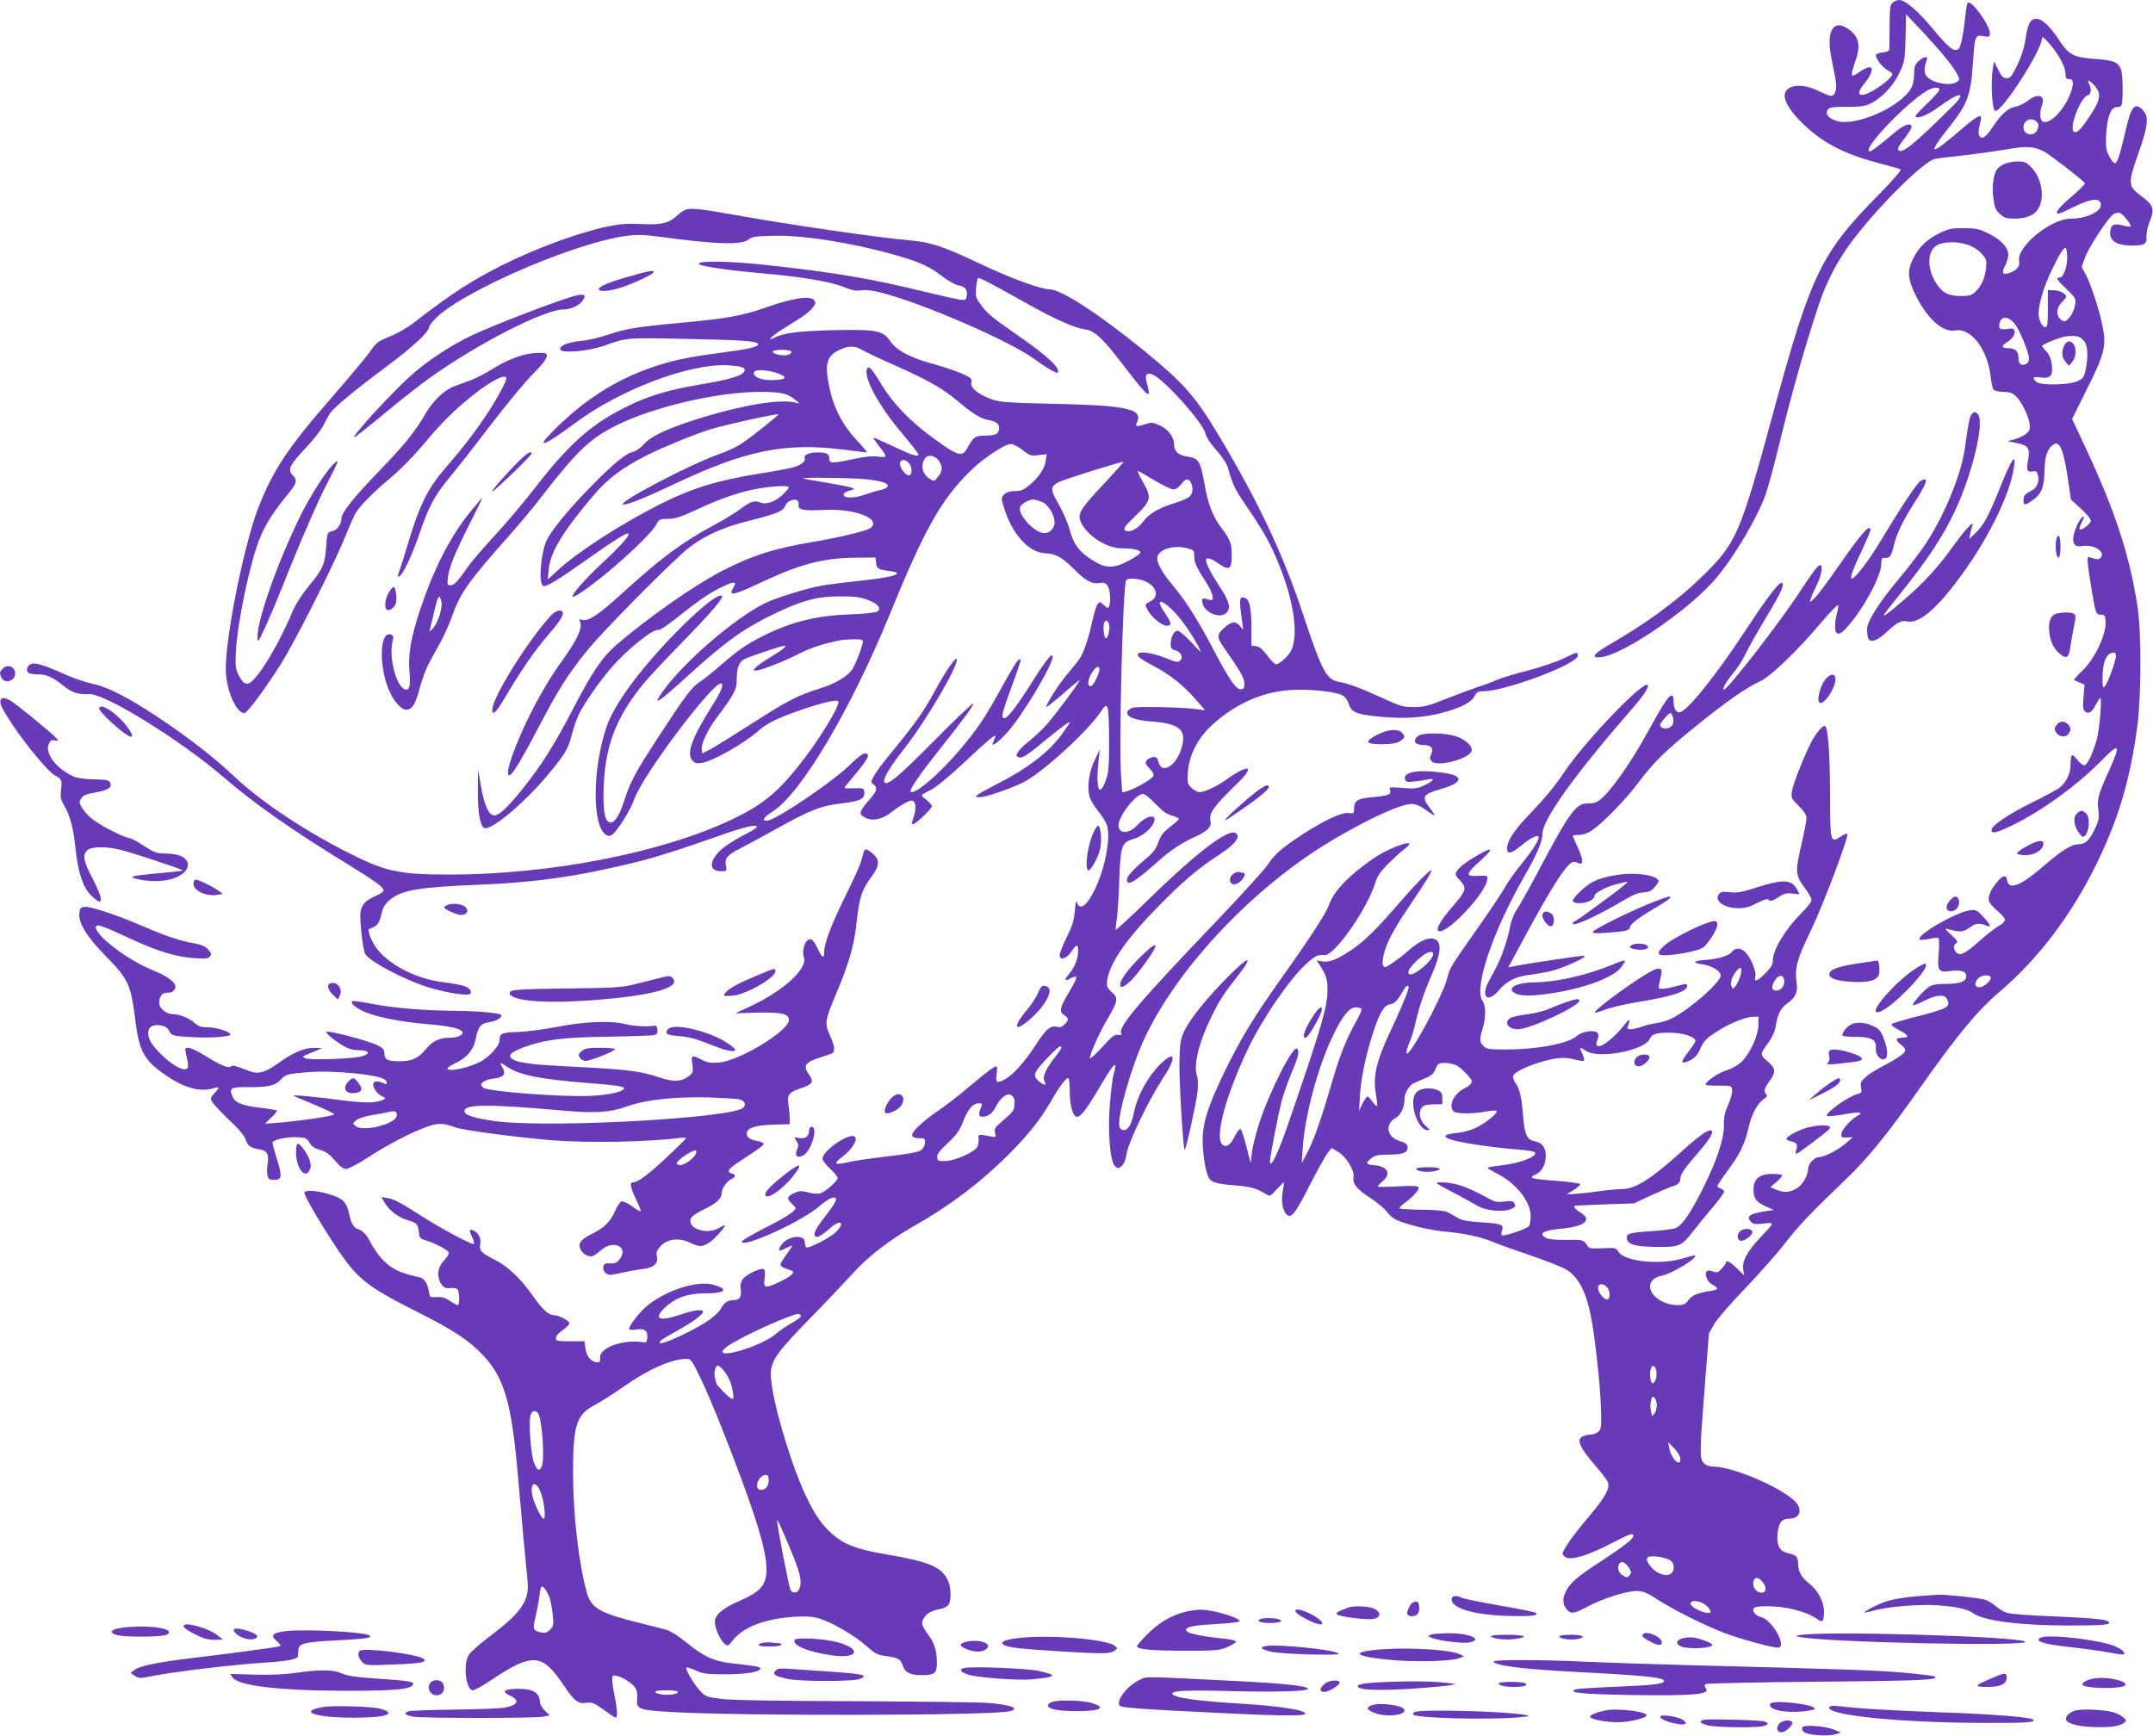 <?xml version="1.0" standalone="no"?>
<!DOCTYPE svg PUBLIC "-//W3C//DTD SVG 20010904//EN"
 "http://www.w3.org/TR/2001/REC-SVG-20010904/DTD/svg10.dtd">
<svg version="1.0" xmlns="http://www.w3.org/2000/svg"
 width="1280pt" height="1032pt" viewBox="0 0 1280 1032"
 preserveAspectRatio="xMidYMid meet">
<g transform="translate(0,1032) scale(0.1,-0.1)"
fill="#673ab7" stroke="none">
<path d="M11254 10306 c-17 -13 -19 -28 -20 -143 0 -70 -1 -133 -2 -140 -1 -6
-19 -13 -39 -15 -20 -2 -38 -8 -40 -14 -6 -17 40 -78 70 -92 15 -7 27 -18 27
-23 0 -24 -109 -104 -162 -120 -44 -12 -46 13 -5 63 45 55 58 98 30 98 -11 0
-39 -14 -61 -30 -50 -36 -53 -26 -22 65 35 100 22 151 -48 197 -82 54 -124
-18 -96 -167 9 -44 20 -104 26 -133 11 -60 0 -102 -27 -102 -9 0 -42 14 -75
30 -100 50 -200 35 -200 -30 0 -36 37 -95 97 -154 117 -118 249 -189 445 -241
73 -20 139 -38 147 -41 9 -3 -38 -58 -135 -157 -336 -341 -398 -469 -618
-1277 -204 -750 -221 -788 -437 -998 -143 -138 -330 -274 -543 -396 -95 -55
-112 -82 -45 -73 132 18 495 263 664 449 106 117 252 357 310 512 13 36 47
157 74 269 80 329 158 606 243 862 48 145 119 279 213 400 161 208 413 455
478 470 12 3 85 12 162 20 77 9 193 25 258 36 127 22 166 20 229 -12 35 -18
231 -170 243 -188 3 -5 -33 -41 -80 -81 -77 -65 -103 -100 -75 -100 6 0 46 18
90 40 104 52 160 56 160 11 0 -41 -89 -81 -179 -81 -119 0 -323 -168 -307
-252 6 -30 -12 -54 -52 -69 -45 -17 -55 -5 -32 40 11 22 20 51 20 64 0 44 -41
90 -113 126 -60 30 -76 34 -151 34 -74 1 -91 -3 -147 -30 -74 -37 -117 -78
-153 -147 -39 -73 -35 -125 14 -224 70 -140 161 -220 234 -207 93 18 193 -112
211 -275 4 -36 12 -71 17 -77 6 -7 32 -13 58 -13 36 0 53 -6 73 -24 33 -30 75
-113 83 -163 5 -32 2 -42 -18 -60 -12 -11 -43 -27 -68 -34 l-45 -12 53 -11
c70 -14 82 -31 70 -97 -12 -64 -7 -78 26 -72 21 4 26 1 32 -22 10 -40 -7 -78
-41 -94 -36 -17 -45 -28 -45 -58 0 -29 9 -29 50 0 56 37 74 79 75 177 2 90 17
134 55 158 38 23 61 -39 90 -246 l12 -82 59 -54 c33 -30 59 -61 59 -72 0 -19
-56 -61 -66 -51 -3 3 2 19 10 36 19 35 20 45 6 36 -15 -9 -42 -65 -51 -104
-12 -51 5 -75 47 -68 71 12 144 -32 113 -69 -11 -13 -23 -13 -68 4 -16 6 -13
-25 13 -188 25 -149 27 -155 56 -155 21 0 26 -5 28 -34 8 -76 -62 -227 -137
-298 -30 -29 -53 -54 -50 -56 2 -2 17 -9 33 -15 l29 -13 -6 -73 c-5 -58 -3
-76 8 -86 22 -18 42 -6 65 40 11 22 23 40 27 40 11 0 -6 -195 -22 -250 -29
-95 -56 -150 -74 -150 -10 0 -27 14 -39 30 -13 17 -27 30 -32 30 -6 0 -10 -24
-10 -52 0 -56 -22 -104 -63 -140 -12 -10 -86 -50 -163 -88 -144 -71 -244 -139
-244 -165 0 -25 32 -17 126 29 172 84 380 235 519 375 120 122 127 112 50 -59
-61 -135 -68 -161 -60 -224 6 -46 3 -63 -18 -109 -33 -72 -59 -97 -100 -97
-42 0 -101 -37 -214 -135 -134 -115 -202 -140 -211 -76 -5 30 -26 26 -56 -10
-40 -47 -58 -88 -52 -114 3 -13 26 -40 51 -61 25 -20 45 -44 45 -53 0 -9 -16
-25 -36 -36 -19 -10 -66 -46 -102 -78 -88 -79 -121 -98 -142 -87 -25 13 -32
48 -12 60 15 9 11 16 -28 52 -37 34 -41 40 -20 34 73 -20 90 -19 130 9 38 27
59 29 103 10 28 -12 20 9 -23 55 -36 39 -43 42 -78 38 -85 -12 -323 -150 -299
-174 4 -4 28 -2 54 3 26 6 52 9 57 6 5 -3 6 -43 2 -90 -9 -105 -2 -116 65
-107 67 9 99 -1 99 -30 0 -32 -37 -46 -123 -46 -53 0 -79 -5 -99 -18 -33 -22
-103 -101 -95 -108 3 -3 32 8 66 25 75 38 123 41 138 8 20 -44 2 -54 -181
-101 -76 -19 -143 -39 -148 -44 -7 -7 7 -19 41 -36 57 -29 65 -46 23 -46 -43
0 -47 -12 -11 -41 27 -22 30 -29 21 -46 -7 -11 -52 -42 -102 -68 -50 -25 -107
-60 -126 -77 -31 -27 -35 -36 -30 -64 6 -28 4 -32 -21 -39 -56 -14 -196 -115
-181 -130 4 -4 49 0 99 9 91 17 122 14 84 -7 -40 -22 -95 -83 -97 -107 -3 -23
0 -25 32 -23 l35 1 -40 -35 c-44 -39 -129 -83 -161 -83 -27 0 -64 -40 -64 -69
0 -35 -29 -89 -60 -111 -42 -30 -81 -34 -126 -15 l-39 16 38 33 c21 17 35 35
31 39 -4 4 -31 7 -60 7 -74 0 -109 -30 -109 -93 0 -53 15 -74 75 -101 l45 -20
-68 -11 c-76 -13 -95 -29 -69 -58 14 -16 26 -18 76 -12 69 7 70 11 -25 -90
-72 -77 -103 -136 -95 -183 l5 -35 -42 41 c-40 40 -67 53 -67 33 0 -4 -11 -20
-24 -34 -22 -23 -29 -26 -52 -17 -18 7 -31 7 -37 1 -16 -16 2 -62 33 -79 39
-22 38 -30 -7 -37 -80 -12 -113 -26 -135 -55 -18 -25 -29 -30 -65 -30 -82 0
-163 54 -163 110 0 33 24 56 70 65 61 12 213 105 198 120 -2 2 -33 -5 -68 -16
-133 -42 -349 -21 -387 37 -16 25 -20 26 -96 22 -71 -3 -81 -1 -91 17 -18 33
-27 35 -126 33 -58 -1 -104 3 -117 11 -51 27 -18 46 92 56 138 12 184 53 110
96 -29 18 -43 35 -32 40 1 1 81 4 177 8 l175 6 100 47 c55 25 111 49 125 53
35 10 50 24 50 47 0 25 26 63 108 157 66 77 90 116 78 128 -13 13 -74 -29
-168 -114 -186 -170 -285 -233 -365 -233 -26 0 -95 -7 -153 -15 -58 -8 -121
-14 -140 -15 l-35 0 43 26 c24 15 40 30 35 35 -4 4 -68 12 -140 18 -148 11
-171 17 -125 37 37 15 62 60 62 111 0 50 -21 79 -65 87 -47 9 -61 40 -70 151
-8 110 -20 162 -46 197 -10 15 -16 33 -13 41 14 38 206 107 297 107 22 0 57
-5 78 -12 22 -6 42 -8 46 -4 4 3 -1 22 -10 41 -19 41 -18 42 25 15 79 -48 352
6 378 76 11 29 56 38 151 32 64 -5 119 -27 119 -47 0 -5 -18 -33 -40 -62 -46
-61 -49 -73 -17 -64 44 14 69 37 88 84 16 37 33 56 83 89 74 51 178 95 226 96
l35 1 -1 -51 c-2 -63 -48 -165 -98 -215 -22 -22 -57 -42 -91 -53 -50 -15 -125
-67 -125 -85 0 -4 35 -7 78 -6 77 0 77 0 80 -28 2 -15 -9 -53 -23 -85 -20 -43
-27 -72 -26 -122 0 -84 -39 -203 -124 -375 -74 -148 -124 -221 -163 -237 -15
-6 -79 -14 -142 -18 -134 -9 -152 -15 -148 -44 5 -36 52 -49 179 -50 136 -1
144 3 219 98 25 32 75 94 113 138 37 44 67 86 67 93 0 7 -9 15 -20 18 -11 3
-20 9 -20 15 0 5 28 47 63 94 71 95 100 155 123 255 18 79 52 143 90 168 19
12 23 20 15 28 -17 17 -13 34 19 79 40 55 38 75 -12 118 -46 40 -46 40 7 113
19 27 37 65 40 85 14 85 29 116 72 147 50 36 62 65 54 125 -12 84 3 139 84
305 72 148 227 560 218 577 -2 5 -21 -3 -41 -17 -59 -40 -62 -30 -62 244 0
234 -11 396 -28 413 -12 12 -56 -40 -87 -101 -45 -90 -106 -246 -112 -287 -5
-38 -2 -44 41 -86 32 -32 46 -54 46 -73 0 -15 -14 -87 -31 -160 -37 -157 -35
-180 21 -255 22 -30 40 -61 40 -71 0 -10 -26 -44 -58 -76 -99 -99 -172 -220
-172 -284 0 -24 -11 -42 -44 -75 -49 -50 -69 -56 -60 -20 7 28 -26 109 -58
143 -25 27 -60 30 -79 6 -22 -26 -74 -43 -154 -50 -81 -6 -90 -17 -22 -27 55
-8 107 -40 107 -66 0 -40 -183 -201 -290 -255 -25 -12 -66 -25 -91 -28 -26 -4
-66 -13 -90 -22 -24 -8 -54 -15 -66 -15 -20 0 -21 3 -12 26 15 42 5 38 -33
-11 -43 -55 -116 -115 -140 -115 -20 0 -22 8 -9 44 8 18 6 28 -5 37 -20 17
-91 5 -118 -20 -48 -45 -235 -81 -425 -81 -98 0 -113 2 -131 20 -24 24 -25 41
-5 106 20 65 19 134 -1 163 -53 75 58 407 245 734 78 137 111 213 111 258 0
85 184 343 528 739 74 84 108 137 98 147 -27 27 -372 -333 -497 -519 -56 -84
-107 -145 -211 -255 -90 -95 -128 -154 -128 -198 0 -36 25 -32 81 15 50 42 95
67 105 57 11 -11 -27 -73 -101 -165 -42 -52 -85 -113 -96 -135 -12 -23 -83
-130 -158 -237 -173 -246 -170 -241 -187 -307 -28 -108 -230 -480 -242 -445
-2 7 5 35 17 62 12 27 28 79 36 117 22 96 52 184 97 287 64 146 62 216 -6 216
-33 0 -86 -29 -136 -75 -48 -43 -122 -95 -136 -95 -25 0 -16 71 20 153 19 43
70 130 113 192 96 141 143 216 143 229 0 15 -90 -76 -188 -189 -139 -162 -213
-234 -290 -285 -85 -57 -132 -74 -174 -66 l-30 6 18 -28 c38 -58 47 -86 46
-152 0 -98 -37 -222 -236 -800 -59 -171 -106 -266 -106 -216 0 26 49 279 69
356 10 42 38 119 60 172 41 96 49 132 31 143 -25 16 -164 -259 -224 -445 -19
-58 -38 -134 -43 -170 l-8 -65 -25 99 c-14 55 -30 101 -35 103 -6 2 -21 -17
-33 -41 -26 -55 -54 -73 -76 -50 -45 44 23 294 154 569 87 181 246 413 347
505 53 48 65 54 109 51 57 -5 256 280 301 432 11 37 30 65 76 111 34 34 78 74
97 88 19 14 32 29 29 32 -14 14 -139 -37 -209 -85 -151 -103 -243 -200 -269
-280 -14 -44 -110 -192 -270 -417 -180 -253 -255 -377 -354 -581 -96 -200
-127 -297 -127 -401 0 -71 14 -168 31 -211 15 -38 41 -47 160 -57 98 -8 129
-17 187 -53 22 -13 26 -12 62 29 21 23 40 42 42 42 3 0 0 -22 -5 -48 -11 -52
-4 -108 16 -136 29 -39 53 -12 141 162 47 92 96 180 109 196 l24 30 34 -20
c51 -29 102 -111 96 -151 -7 -42 18 -73 103 -128 36 -23 81 -61 98 -83 25 -32
46 -45 95 -61 87 -29 180 -48 267 -56 95 -8 201 -32 260 -57 25 -11 124 -47
220 -79 96 -33 194 -72 218 -85 75 -44 122 -133 151 -284 23 -117 52 -381 58
-518 5 -128 4 -144 -12 -162 -10 -11 -31 -20 -47 -20 -37 0 -68 -16 -68 -36 0
-27 30 -74 96 -150 35 -40 68 -84 73 -97 14 -36 -15 -89 -115 -207 -90 -106
-154 -197 -154 -218 0 -6 9 -16 20 -22 33 -18 131 12 263 80 123 63 137 68
137 48 0 -19 -59 -64 -190 -150 -140 -90 -185 -129 -211 -181 -22 -43 -19 -79
8 -109 23 -26 44 -22 115 16 87 48 235 96 295 96 42 0 61 -8 128 -51 101 -64
263 -145 385 -194 105 -41 317 -98 337 -91 43 17 -46 168 -107 181 -36 8 -60
43 -39 56 25 15 154 10 232 -10 71 -19 108 -34 149 -63 24 -17 32 -5 32 51 0
58 -37 127 -90 167 -43 33 -64 72 -64 117 0 39 -12 52 -56 61 -51 11 -69 39
-67 104 4 73 23 102 68 102 68 0 86 56 33 107 -90 85 -371 203 -482 203 -23 0
-43 7 -56 20 -26 26 -26 60 5 455 l25 317 31 55 c18 31 99 124 183 211 83 87
188 205 233 263 81 106 161 190 369 389 128 122 247 269 434 535 226 321 347
467 479 579 228 194 427 456 576 761 130 266 198 496 241 810 25 184 26 566 1
725 -47 301 -132 560 -303 927 l-85 182 91 183 c102 204 114 252 90 370 -17
88 -68 244 -98 302 l-26 49 18 51 c21 62 137 239 169 261 13 8 31 13 40 9 19
-7 71 -73 64 -80 -3 -3 -23 0 -45 5 -50 14 -69 7 -75 -26 -12 -63 32 -93 132
-93 72 0 86 10 82 55 -1 21 7 58 20 89 29 71 22 96 -45 146 -88 66 -88 73 -17
275 51 145 57 202 22 239 -47 50 -70 26 -101 -109 -36 -154 -52 -205 -66 -205
-8 0 -23 19 -35 42 -19 37 -21 54 -17 134 6 102 29 160 64 157 10 -1 22 4 26
10 11 18 10 180 -2 213 -16 44 -44 56 -156 64 -127 9 -155 24 -211 110 -58 88
-106 132 -141 128 -34 -4 -47 -32 -61 -128 -8 -48 -25 -101 -49 -150 -31 -63
-41 -75 -62 -75 -20 0 -30 10 -50 50 l-25 50 -7 -40 c-14 -83 -5 -255 15 -255
44 0 277 363 277 433 0 13 13 3 46 -35 56 -65 94 -137 94 -178 0 -23 5 -30 19
-30 29 0 32 -26 10 -86 -36 -96 -121 -184 -163 -168 -18 7 -22 58 -6 98 22 60
-24 75 -84 27 -20 -16 -54 -32 -75 -36 -43 -7 -83 -43 -134 -120 -39 -59 -63
-76 -78 -55 -9 14 -8 37 7 94 10 42 -15 32 -92 -33 -213 -184 -236 -184 -92
-2 104 131 125 185 137 371 12 171 13 173 62 165 36 -6 39 -5 39 17 0 48 -107
197 -131 182 -4 -2 -10 -32 -13 -66 -13 -122 -28 -197 -42 -209 -26 -21 -58 5
-155 122 -88 106 -162 169 -199 169 -9 0 -25 -6 -36 -14z m310 -326 c30 -36
61 -80 71 -99 17 -33 17 -35 -1 -48 -35 -26 -138 -9 -176 29 -20 20 -21 54 -3
101 11 26 -21 22 -50 -8 -20 -19 -25 -34 -25 -75 0 -28 -7 -64 -15 -79 -59
-115 -336 -238 -449 -199 -47 16 -66 40 -50 65 10 15 27 18 115 18 89 0 110 4
147 23 65 35 130 105 165 180 30 64 32 74 36 207 l3 140 90 -95 c49 -52 113
-124 142 -160z m890 -171 c39 -46 34 -82 -23 -169 -59 -91 -87 -118 -103 -102
-27 27 42 204 85 216 19 5 23 37 7 67 -17 30 5 23 34 -12z m-924 -23 c0 -7
-35 -46 -77 -86 -56 -53 -73 -74 -61 -77 24 -6 79 20 140 65 119 88 165 88 76
0 -239 -236 -304 -288 -323 -258 -4 6 6 27 22 46 44 56 62 87 57 96 -12 19
-47 4 -105 -44 -75 -64 -131 -107 -141 -108 -67 -3 251 326 357 370 31 13 55
11 55 -4z m580 -192 c10 -11 11 -23 4 -42 -17 -48 -84 -38 -84 12 0 43 53 63
80 30z m-406 -731 c27 -10 61 -32 78 -52 28 -31 30 -39 25 -87 -6 -59 -28
-106 -64 -140 -21 -20 -37 -24 -85 -24 -75 0 -111 19 -148 77 -54 85 -53 189
3 223 41 25 125 26 191 3z m586 -74 c0 -59 -23 -119 -44 -119 -26 0 -18 -14
40 -69 53 -50 56 -56 51 -92 -6 -44 -41 -99 -64 -99 -9 0 -22 8 -29 18 -22 28
-16 64 16 97 30 31 30 32 10 50 -11 10 -36 18 -57 19 l-38 1 0 -110 c0 -90 -3
-110 -15 -110 -19 0 -40 42 -40 80 0 51 27 148 65 231 49 107 84 166 96 159 5
-4 9 -29 9 -56z m-313 -393 c28 -35 81 -160 86 -205 2 -27 -22 -47 -47 -38
-10 4 -16 18 -16 41 0 39 -20 56 -64 56 -37 0 -39 14 -6 34 34 20 54 51 46 72
-4 11 -15 13 -44 8 -44 -7 -55 5 -41 44 13 34 52 29 86 -12z m413 -104 c23
-28 26 -92 9 -171 -9 -43 -15 -52 -47 -67 -47 -23 -219 -27 -245 -5 -29 24
-20 34 24 27 49 -8 69 5 69 44 0 52 -12 90 -38 115 -14 14 -23 27 -21 29 18
16 101 49 138 55 62 9 88 3 111 -27z m190 -1871 c0 -28 -49 -163 -66 -181 -12
-12 -14 -6 -14 45 0 101 23 154 68 155 6 0 12 -9 12 -19z m-4060 -1774 c0 -39
-122 -139 -143 -118 -13 13 6 42 57 89 45 41 86 55 86 29z m1828 -124 c-5 -21
-18 -49 -28 -63 -17 -22 -19 -23 -25 -7 -10 23 0 58 26 90 27 36 39 26 27 -20z
m260 -34 c3 -30 -20 -59 -48 -59 -27 0 -31 24 -9 59 23 39 53 38 57 0z m1227
21 c9 -14 -40 -60 -64 -60 -29 0 -35 17 -17 45 17 26 69 35 81 15z m-3464 -77
c-11 -36 -46 -119 -115 -267 -74 -160 -93 -246 -77 -344 7 -41 10 -76 8 -78
-3 -3 -15 9 -27 25 -12 17 -25 31 -30 31 -5 0 -18 -19 -30 -42 l-20 -43 5 89
c6 103 33 233 75 366 41 127 68 174 103 178 27 3 48 25 79 81 21 39 40 41 29
4z m-277 -111 c3 -5 -8 -33 -25 -63 -64 -115 -101 -207 -144 -353 -75 -257
-115 -370 -160 -453 l-26 -48 6 90 c13 194 91 485 181 670 56 116 96 165 134
165 16 0 31 -4 34 -8z m565 -336 c28 -15 91 -80 91 -94 0 -15 -16 -30 -47 -45
-61 -32 -93 -103 -61 -135 15 -15 115 -16 192 -1 32 6 61 7 64 4 11 -11 -69
-76 -126 -102 -29 -14 -80 -27 -113 -30 -126 -12 -66 -43 137 -72 77 -11 181
-23 232 -26 50 -4 95 -11 98 -17 15 -24 -89 -65 -200 -77 -42 -5 -79 -11 -82
-14 -3 -2 20 -16 49 -31 117 -57 207 -168 207 -256 0 -25 -4 -51 -9 -59 -10
-16 -149 -64 -162 -56 -4 3 -4 17 1 31 13 33 -6 39 -131 47 -67 4 -107 11
-129 24 -18 10 -44 25 -59 33 -19 11 -62 16 -155 17 -70 1 -131 5 -135 8 -3 4
8 16 24 28 53 37 97 86 89 98 -5 8 -40 10 -125 5 -66 -4 -119 -4 -119 -1 0 3
14 18 30 32 53 44 30 89 -50 95 -51 3 -54 14 -15 43 21 16 42 20 104 20 84 0
114 13 109 48 -2 14 -15 24 -42 31 -80 23 -97 98 -30 138 34 20 54 63 54 116
0 31 28 78 54 91 12 5 43 19 69 30 37 15 51 28 62 56 14 32 19 35 56 35 22 0
53 -7 68 -14z m909 -1351 c6 -44 -15 -55 -44 -22 -26 30 -31 63 -11 70 21 8
52 -19 55 -48z m280 -473 c4 -39 -16 -81 -29 -61 -10 16 -12 60 -3 84 10 25
29 12 32 -23z m2 -196 c0 -18 -6 -41 -14 -51 -13 -18 -14 -17 -21 13 -3 18 -4
46 0 62 6 25 9 29 21 19 8 -6 14 -26 14 -43z m140 -322 c0 -51 -55 4 -66 66
l-6 35 36 -37 c22 -24 36 -47 36 -64z m-62 -600 c31 -20 30 -71 -2 -85 -30
-14 -88 11 -116 51 -23 32 -25 46 -7 54 20 8 100 -4 125 -20z m-236 -58 c7
-13 6 -22 -5 -34 -14 -14 -18 -13 -41 2 -28 18 -34 54 -14 74 13 13 41 -6 60
-42z m791 -78 c22 -30 17 -58 -11 -58 -30 0 -55 35 -48 65 8 33 31 30 59 -7z
m-360 -120 c23 -12 46 -37 47 -50 0 -15 -41 -8 -80 12 -46 23 -53 50 -14 50
14 0 35 -5 47 -12z"/>
<path d="M12272 8265 c-17 -38 -15 -70 8 -96 l20 -24 20 24 c34 39 21 121 -19
121 -10 0 -23 -11 -29 -25z"/>
<path d="M8443 3840 c-33 -13 -46 -47 -40 -101 9 -74 49 -139 85 -139 14 0 13
3 -4 18 -42 34 -55 83 -31 116 10 14 28 19 68 20 l54 1 0 35 c0 27 -6 37 -25
47 -29 15 -75 16 -107 3z"/>
<path d="M8420 3371 c0 -15 56 -23 100 -16 64 11 46 25 -30 25 -38 0 -70 -4
-70 -9z"/>
<path d="M8635 3232 c61 -32 127 -68 148 -81 46 -29 151 -40 197 -21 32 13 34
17 21 39 -6 10 -21 11 -57 7 -41 -6 -56 -3 -94 18 -135 74 -202 96 -289 96
-33 -1 -27 -5 74 -58z"/>
<path d="M11912 9343 c-18 -9 -37 -24 -42 -33 -21 -39 -28 -103 -19 -168 7
-55 14 -72 39 -94 25 -24 39 -28 85 -28 67 0 118 19 140 54 43 64 26 183 -35
247 -33 35 -42 39 -86 39 -27 0 -64 -8 -82 -17z"/>
<path d="M4065 9068 c-11 -6 -32 -22 -46 -35 -44 -41 -91 -51 -209 -45 -86 4
-126 0 -209 -17 -169 -37 -413 -127 -614 -227 -188 -95 -302 -169 -527 -343
-36 -28 -100 -65 -143 -82 -69 -28 -81 -37 -112 -83 -19 -28 -122 -152 -230
-276 -262 -300 -350 -432 -438 -656 -89 -227 -205 -814 -194 -984 7 -116 64
-240 110 -240 16 0 118 136 214 287 77 120 301 562 373 733 28 69 59 140 68
158 22 45 106 131 219 225 51 43 136 129 189 193 105 126 182 203 289 289 112
90 205 138 205 105 0 -18 -50 -112 -107 -200 -71 -108 -149 -211 -251 -328
-107 -123 -157 -223 -221 -437 -28 -93 -56 -181 -61 -193 -8 -18 -7 -23 2 -20
22 8 76 121 122 255 53 158 92 231 182 338 37 44 144 181 238 304 94 123 208
261 253 306 83 82 104 123 66 126 -88 7 -194 -25 -298 -91 -44 -28 -105 -59
-135 -70 -30 -11 -75 -28 -99 -37 -60 -22 -124 -83 -171 -162 -65 -112 -125
-186 -281 -347 -148 -154 -219 -243 -219 -276 0 -35 -24 -68 -54 -76 -31 -8
-31 -8 -37 -93 -7 -104 -20 -134 -102 -232 -39 -47 -77 -106 -94 -145 -96
-227 -227 -437 -272 -437 -19 0 -30 11 -49 45 -22 42 -24 52 -19 155 6 111 46
337 94 515 46 177 91 261 221 420 48 59 51 74 21 106 -30 32 -17 60 82 164 44
47 89 105 101 130 12 25 30 57 40 73 26 36 147 137 339 280 152 113 249 203
249 230 0 7 19 32 42 56 133 134 647 371 996 461 140 35 202 40 320 24 354
-48 505 -52 544 -17 16 15 41 19 137 21 178 6 475 -41 729 -113 149 -42 212
-71 285 -129 32 -25 74 -48 92 -52 43 -8 57 -25 53 -61 -3 -25 -6 -28 -38 -25
-19 2 -107 22 -195 43 -332 82 -551 119 -965 164 -220 24 -415 26 -393 4 13
-13 180 -37 373 -54 236 -21 406 -49 485 -81 50 -20 75 -25 106 -20 26 4 67
-1 121 -15 241 -61 764 -288 906 -393 66 -49 133 -88 140 -82 22 23 -64 103
-243 226 -146 101 -182 131 -218 184 -26 36 -28 47 -24 95 3 29 8 55 11 58 5
6 97 -42 299 -156 158 -89 279 -142 335 -149 57 -6 107 -52 220 -200 122 -160
161 -202 162 -178 0 10 -5 36 -12 58 -14 49 -2 67 36 50 72 -32 301 -289 312
-349 4 -20 29 -58 65 -99 37 -42 63 -82 70 -108 23 -85 41 -125 90 -197 121
-177 155 -237 206 -359 94 -223 126 -438 78 -530 -16 -32 -70 -80 -89 -80 -7
0 -31 24 -52 53 -28 37 -47 53 -67 55 l-27 3 0 108 c0 113 -11 165 -37 175
-36 14 -38 -3 -17 -149 l5 -40 -19 23 c-28 31 -52 28 -96 -13 -44 -40 -43 -54
7 -125 88 -127 109 -162 114 -193 3 -21 1 -37 -6 -41 -34 -21 -71 29 -186 249
-82 157 -159 277 -231 363 -59 69 -94 129 -94 162 0 51 95 83 179 60 38 -10
41 -13 41 -46 0 -39 12 -66 70 -156 43 -66 53 -114 23 -105 -47 13 -48 12 -45
-13 7 -61 107 -104 145 -62 26 29 16 66 -45 159 -50 76 -78 132 -78 153 0 19
32 10 75 -21 54 -39 74 -34 77 18 4 98 -2 116 -63 198 -50 67 -78 140 -99 263
-23 130 -34 148 -100 157 -55 8 -80 31 -80 75 0 42 -37 90 -86 111 -42 19 -48
19 -89 6 -49 -17 -59 -13 -44 15 15 29 2 56 -35 68 -73 24 -165 32 -466 39
-291 7 -319 10 -373 30 -79 31 -120 67 -112 98 5 22 -1 27 -57 52 -35 15 -108
40 -163 55 -143 39 -222 80 -261 136 -45 65 -79 72 -334 67 -205 -5 -300 -16
-352 -43 -55 -29 -27 3 42 47 39 24 91 58 117 74 26 17 55 42 66 57 18 23 18
29 6 44 -22 27 -124 12 -270 -39 -150 -54 -245 -71 -529 -97 -264 -25 -322
-35 -429 -71 -46 -16 -113 -32 -150 -35 -81 -8 -131 -27 -131 -50 0 -27 163
-14 260 20 137 49 136 49 485 41 347 -7 426 -13 432 -31 5 -16 -56 -30 -232
-53 -187 -25 -274 -43 -387 -81 -226 -76 -422 -201 -605 -388 -105 -106 -44
-82 137 53 265 198 680 355 906 343 90 -5 116 -16 95 -42 -19 -23 -95 -45
-252 -71 -189 -32 -300 -64 -427 -125 -216 -103 -351 -220 -552 -479 -70 -91
-181 -222 -245 -291 -64 -69 -138 -154 -163 -190 -63 -90 -82 -110 -105 -110
-18 0 -19 5 -14 48 7 60 40 140 133 325 41 81 73 147 71 147 -2 0 -35 -39 -74
-87 -119 -148 -214 -335 -297 -583 -52 -158 -70 -258 -62 -355 7 -86 2 -115
-19 -115 -54 0 -106 187 -81 287 7 27 5 34 -9 40 -72 27 -74 -210 -3 -351 27
-55 67 -96 93 -96 35 0 56 34 81 131 13 51 40 120 59 155 19 35 51 93 71 129
19 36 48 101 63 145 47 133 99 207 336 473 61 68 150 175 198 238 207 267 284
341 440 419 218 110 605 200 855 200 122 0 164 -9 207 -45 l30 -25 -30 7 c-83
21 -303 -14 -542 -87 -195 -59 -311 -111 -353 -159 -19 -22 -48 -43 -65 -47
-45 -10 -118 -70 -251 -206 -137 -140 -239 -265 -265 -323 -35 -80 -48 -252
-20 -269 15 -9 94 39 253 152 165 117 246 168 254 159 10 -10 -51 -78 -157
-176 -102 -95 -184 -189 -174 -199 9 -9 139 85 252 183 131 113 227 210 247
250 14 27 20 30 68 30 43 0 75 11 168 54 145 68 259 107 368 126 92 16 182 20
182 7 0 -4 -17 -24 -37 -44 -41 -39 -96 -60 -128 -47 -39 15 -61 9 -118 -34
-32 -24 -104 -68 -160 -98 -189 -101 -322 -200 -544 -403 -138 -126 -203 -171
-238 -162 -23 6 -25 4 -17 -10 18 -32 -15 -106 -100 -224 -76 -105 -136 -207
-207 -349 -61 -122 -121 -280 -121 -320 0 -62 47 8 190 280 112 213 167 300
279 439 94 118 535 562 615 620 102 74 201 117 355 155 163 41 198 56 211 90
9 25 50 42 70 30 6 -4 10 -16 8 -28 -4 -29 30 -35 149 -29 184 10 345 -52 279
-107 -19 -16 -178 -55 -331 -81 -240 -40 -372 -82 -547 -172 -166 -85 -447
-281 -634 -443 -82 -70 -146 -165 -254 -374 -114 -220 -191 -342 -309 -489
-89 -110 -140 -156 -167 -150 -30 5 -56 65 -74 171 l-18 102 -1 -123 c-1 -126
11 -203 35 -223 33 -27 225 130 377 309 103 122 126 159 147 246 11 41 29 94
41 118 34 68 116 186 185 268 95 113 259 245 289 234 7 -3 61 34 121 82 125
100 194 146 271 181 58 27 75 24 55 -7 -36 -58 -6 -53 167 29 228 107 364 143
556 145 l120 1 3 -30 c5 -37 12 -41 79 -50 105 -13 26 -38 -191 -60 -77 -8
-170 -20 -206 -26 -92 -16 -282 -75 -343 -106 -184 -92 -481 -349 -605 -522
-70 -97 -32 -73 153 96 223 202 329 278 518 368 162 77 247 99 382 99 90 0
120 -4 167 -22 60 -24 79 -49 54 -68 -9 -6 -77 -14 -159 -17 -205 -7 -351 -44
-520 -128 -104 -53 -145 -81 -252 -174 -48 -42 -103 -86 -124 -99 -48 -30 -90
-87 -250 -333 -135 -208 -165 -263 -202 -380 -26 -80 -53 -123 -78 -123 -32 0
-45 53 -43 174 4 270 70 448 242 656 30 36 129 142 220 235 179 183 259 277
241 283 -25 8 -108 -56 -230 -176 -237 -235 -409 -464 -456 -606 -84 -253 -85
-589 -2 -640 12 -8 22 -8 35 0 30 20 111 147 132 210 47 141 479 714 519 690
15 -10 -4 -52 -67 -152 -110 -176 -141 -266 -106 -305 15 -17 26 -20 57 -15
67 11 254 117 336 191 47 42 113 75 242 120 128 45 221 67 232 56 18 -18 -121
-244 -240 -391 -129 -160 -219 -231 -397 -315 -417 -197 -1079 -325 -1676
-325 -313 1 -381 17 -635 148 -261 136 -497 297 -652 444 -114 108 -277 234
-461 355 -168 110 -284 169 -370 187 -40 8 -110 32 -155 52 -140 62 -188 77
-214 65 -26 -12 -31 -46 -7 -55 9 -3 33 -6 55 -6 47 0 84 -17 151 -71 49 -38
82 -49 149 -46 96 3 546 -276 804 -499 174 -150 403 -311 725 -508 179 -111
220 -140 220 -162 0 -6 -22 -21 -48 -32 -59 -26 -81 -49 -89 -96 -6 -39 14
-222 28 -247 23 -44 223 -150 371 -198 91 -29 221 -52 246 -43 23 7 11 33 -21
47 -18 7 -74 18 -124 24 -153 17 -306 90 -391 186 -38 43 -73 126 -56 132 46
16 58 31 70 83 10 43 20 62 50 88 70 60 171 77 539 92 272 11 496 38 740 91
254 55 341 81 690 203 148 52 215 67 215 48 0 -4 -39 -28 -87 -52 -48 -25
-106 -63 -129 -85 -71 -67 -69 -125 3 -125 34 0 35 1 29 31 -9 45 7 65 82 103
37 19 136 72 220 119 200 112 263 136 391 151 110 14 135 27 129 71 -3 18 -10
20 -60 18 -32 -1 -58 0 -58 2 0 3 24 33 53 67 91 109 106 138 67 138 -10 0
-48 -28 -82 -63 -102 -102 -450 -337 -499 -337 -33 0 -21 19 35 55 169 108
464 606 697 1175 204 500 304 679 476 848 78 77 206 162 242 162 15 0 45 -16
71 -36 41 -33 49 -36 94 -30 l49 5 -6 -39 c-6 -46 -44 -102 -100 -147 -31 -26
-48 -33 -83 -33 -30 0 -50 -6 -64 -20 -18 -18 -18 -22 -3 -72 48 -164 152
-278 253 -278 51 0 97 -26 160 -89 73 -74 111 -95 156 -88 27 5 37 1 49 -16
15 -22 20 -92 9 -122 -6 -14 -10 -13 -31 7 -24 22 -25 22 -38 5 -7 -10 -21
-53 -30 -95 -21 -100 -51 -190 -73 -223 -9 -15 -43 -58 -75 -95 -52 -61 -127
-179 -127 -198 0 -4 44 31 98 77 53 47 98 84 100 82 5 -5 -133 -190 -190 -257
-27 -31 -74 -76 -104 -100 -65 -51 -92 -87 -74 -98 22 -13 45 0 147 84 115 95
163 130 163 120 0 -3 -23 -37 -50 -74 -79 -106 -204 -201 -385 -293 -49 -25
-99 -52 -110 -61 -19 -15 -19 -15 8 -16 36 0 158 41 252 84 111 51 390 304
473 429 23 34 27 36 36 20 6 -11 10 -90 10 -198 0 -152 -3 -189 -20 -235 -11
-34 -25 -55 -34 -55 -17 0 -20 75 -8 180 l7 60 -30 -63 c-36 -72 -48 -168 -30
-223 6 -19 29 -56 50 -82 22 -26 45 -64 52 -84 23 -70 -8 -242 -66 -369 -48
-105 -94 -143 -112 -91 -5 16 -9 3 -13 -50 -5 -56 -15 -89 -48 -155 -23 -47
-42 -95 -42 -107 0 -34 40 -23 68 19 31 47 42 49 42 6 0 -45 -21 -98 -55 -138
-31 -37 -27 -45 14 -23 42 21 40 7 -10 -78 -58 -97 -64 -122 -33 -142 29 -19
30 -29 3 -56 -15 -15 -28 -19 -46 -14 -38 9 -65 -14 -128 -112 -67 -103 -135
-177 -187 -204 -43 -22 -51 -15 -42 40 4 23 2 41 -3 41 -12 0 -56 -33 -169
-128 -54 -46 -137 -110 -185 -142 -90 -62 -153 -124 -146 -143 2 -7 15 -13 28
-14 13 0 30 -1 37 -2 19 -2 14 -46 -8 -66 -13 -12 -52 -21 -127 -31 -191 -23
-277 -36 -319 -46 -73 -17 -81 -7 -26 34 57 44 93 101 75 119 -29 29 -193 -82
-193 -130 0 -10 20 -37 45 -60 25 -23 45 -48 45 -55 0 -19 -75 -84 -105 -92
-14 -3 -46 -1 -70 6 -36 10 -51 10 -75 0 -49 -20 -56 -36 -26 -63 14 -13 26
-27 26 -30 0 -17 -59 -56 -182 -118 -76 -39 -138 -75 -138 -81 0 -44 359 120
464 212 56 49 96 64 96 36 0 -8 -21 -42 -47 -76 -68 -87 -86 -118 -79 -136 7
-19 34 -6 89 42 64 58 96 36 35 -23 -36 -35 -165 -100 -176 -89 -3 4 -7 17 -7
29 0 52 -104 39 -141 -17 -22 -35 -15 -40 29 -17 20 10 37 17 37 14 0 -3 -16
-27 -35 -53 -19 -26 -35 -53 -35 -59 0 -11 19 -21 64 -35 28 -9 3 -33 -69 -68
-88 -41 -97 -39 -89 21 4 31 2 51 -5 55 -17 11 -108 -34 -127 -61 -11 -18 -14
-37 -10 -61 6 -43 -7 -62 -43 -62 -33 0 -58 -17 -74 -50 -7 -13 -34 -41 -61
-61 -76 -58 -290 -159 -304 -144 -8 7 20 27 115 79 85 48 143 91 143 107 0 16
-55 10 -130 -16 -131 -45 -169 -29 -97 40 62 59 135 85 240 85 123 0 144 25
44 52 -91 24 -266 -30 -381 -119 -46 -35 -116 -123 -116 -145 0 -5 18 -7 43
-3 51 8 70 -8 65 -52 -2 -22 -7 -27 -23 -24 -117 20 -264 -32 -257 -92 2 -21
-2 -27 -17 -27 -34 0 -64 34 -70 81 l-6 44 -85 0 c-78 0 -85 2 -85 20 0 11 16
30 40 46 22 15 40 33 40 41 0 15 -60 47 -91 48 -33 0 -70 35 -129 119 -69 99
-146 171 -222 210 -80 40 -96 56 -88 92 7 33 -7 64 -36 80 -29 15 -32 7 -13
-35 10 -19 15 -39 11 -42 -8 -8 -186 86 -305 162 -144 91 -164 102 -206 110
l-39 7 19 -33 c28 -48 82 -89 141 -106 54 -16 58 -21 65 -84 2 -18 11 -27 33
-33 57 -17 136 -57 142 -73 3 -9 -7 -28 -27 -49 -39 -40 -45 -95 -17 -139 15
-22 25 -27 50 -25 18 2 38 0 45 -5 14 -8 17 -96 2 -96 -5 0 -26 12 -47 26 -28
19 -48 24 -78 22 -38 -3 -40 -2 -45 32 -9 52 -27 79 -58 86 -122 27 -169 51
-225 113 -20 22 -47 62 -61 88 -26 53 -50 77 -82 87 -22 7 -38 37 -49 91 -10
49 -28 76 -60 92 -69 36 -205 57 -205 31 0 -20 80 -158 175 -303 139 -212 187
-250 513 -414 199 -101 288 -160 368 -243 132 -137 175 -282 214 -731 23 -268
47 -527 56 -610 14 -122 -33 -193 -225 -337 -59 -44 -115 -94 -125 -111 -34
-57 -16 -209 25 -209 11 0 60 27 110 61 243 163 303 159 428 -28 64 -96 88
-115 136 -108 36 5 46 1 110 -45 70 -50 70 -51 73 -25 2 14 -4 60 -12 101 -9
42 -16 90 -16 106 0 28 2 30 28 23 39 -9 90 -43 109 -71 10 -15 14 -39 11 -65
-6 -61 9 -67 197 -78 414 -25 1930 -22 2023 5 58 17 -3 39 -138 49 -47 4 -402
8 -790 10 -466 1 -736 6 -795 14 -86 11 -92 14 -125 50 -38 42 -87 127 -79
136 3 3 28 -5 55 -17 43 -20 65 -23 179 -23 125 0 205 14 205 35 0 10 -18 13
-158 29 -116 12 -176 39 -281 125 -44 36 -97 70 -118 75 -21 6 -94 25 -163 42
-232 57 -284 87 -310 176 -48 170 -82 456 -83 703 -1 297 18 359 134 419 35
19 107 64 159 101 147 105 292 170 377 170 32 0 34 -3 87 -112 30 -62 88 -198
129 -303 167 -424 240 -642 259 -775 19 -137 -11 -186 -148 -245 -105 -45
-154 -86 -154 -128 0 -39 30 -105 57 -130 20 -17 21 -16 55 26 62 75 189 122
358 134 73 4 108 2 150 -10 76 -23 211 -101 281 -164 47 -42 67 -53 106 -58
82 -11 97 -19 109 -56 14 -43 44 -59 112 -59 79 0 92 10 92 73 0 67 -14 116
-45 158 -45 62 -50 76 -34 105 15 30 48 48 101 58 23 4 42 15 49 27 16 31 13
103 -6 143 -38 79 -108 109 -349 151 -224 38 -291 68 -383 169 -66 72 -136
215 -202 411 -86 257 -131 466 -115 532 16 64 54 114 222 286 98 100 213 222
257 270 92 104 228 208 375 291 205 116 385 252 551 416 121 121 194 212 259
325 51 89 86 135 102 135 4 0 8 -36 8 -80 0 -86 19 -150 44 -150 22 0 59 49
136 180 86 146 107 164 80 70 -5 -19 -15 -94 -21 -168 -14 -166 0 -346 29
-375 18 -17 19 -17 40 0 14 12 25 39 31 78 13 72 133 319 215 444 76 114 76
166 2 100 -78 -68 -151 -193 -173 -297 -7 -36 -20 -77 -29 -89 -19 -30 -52
-30 -59 0 -14 56 71 355 149 522 203 435 674 926 1150 1199 211 122 378 196
440 196 20 0 48 -11 72 -28 59 -42 69 -48 59 -31 -5 8 -19 28 -32 45 -41 56
-31 72 62 99 77 22 115 42 115 60 0 23 -32 34 -129 45 -127 14 -203 -4 -187
-46 5 -14 15 -16 59 -10 28 3 65 9 81 12 43 10 24 -14 -32 -38 -38 -17 -57
-19 -124 -13 -76 6 -80 6 -74 -13 9 -26 -9 -33 -108 -42 -87 -8 -106 -21 -106
-71 0 -26 -3 -27 -32 -23 -41 6 -151 -46 -283 -133 -116 -76 -158 -113 -200
-177 -19 -28 -155 -178 -302 -332 -458 -479 -583 -626 -568 -666 5 -12 1 -14
-18 -11 -20 4 -37 -9 -95 -74 -40 -43 -72 -72 -72 -65 0 26 54 148 101 228 67
113 69 129 29 165 -29 27 -32 34 -27 71 13 99 111 242 297 432 144 148 240
230 361 309 88 57 125 97 115 123 -24 61 -215 -78 -539 -395 -98 -95 -180
-171 -183 -169 -2 3 0 29 5 59 5 30 12 132 15 226 7 209 14 233 77 252 55 16
104 53 125 93 31 61 -34 56 -93 -7 -51 -55 -113 -56 -113 -2 0 56 103 187 146
187 9 0 42 -27 73 -59 42 -44 67 -62 99 -71 24 -6 42 -15 40 -21 -2 -5 -26
-26 -53 -47 -39 -30 -54 -49 -69 -91 -14 -39 -32 -63 -70 -94 -78 -65 -116
-107 -116 -128 0 -40 46 -14 174 100 85 76 151 120 238 159 68 31 94 59 84 94
-10 42 24 88 157 217 114 109 75 124 -63 25 -57 -41 -127 -73 -158 -74 -13 0
-35 12 -49 26 -24 24 -25 31 -21 93 8 103 59 202 145 281 140 128 305 200 479
208 108 5 249 -10 292 -31 16 -7 31 -26 38 -46 18 -56 40 -66 173 -81 150 -16
277 -8 393 24 106 29 169 62 186 99 11 22 20 27 51 27 130 0 561 162 561 211
0 25 -1 25 -84 -16 -39 -19 -133 -51 -209 -71 -76 -19 -159 -44 -185 -56 -26
-11 -78 -31 -117 -43 -38 -13 -124 -45 -190 -71 -103 -41 -130 -48 -190 -48
-63 0 -81 5 -180 51 -133 61 -206 88 -261 98 -78 12 -104 62 -219 408 -115
349 -266 668 -498 1056 -142 237 -208 311 -442 503 -271 221 -497 368 -566
368 -51 0 -222 62 -404 148 -236 111 -297 131 -429 143 -213 20 -707 92 -1055
154 -206 37 -254 41 -286 23z m1061 -829 c19 -11 109 -54 200 -94 193 -86 282
-137 368 -210 85 -72 135 -103 176 -111 52 -10 70 -22 70 -47 0 -36 -19 -47
-81 -47 -62 0 -71 -7 -111 -79 -24 -44 -51 -40 -138 20 -179 123 -292 235
-374 370 -55 91 -73 109 -82 84 -20 -52 72 -220 210 -383 53 -63 96 -118 96
-123 0 -18 -34 -8 -147 46 -64 30 -118 54 -120 52 -2 -2 11 -21 28 -43 57 -72
57 -76 2 -69 -32 5 -81 0 -147 -14 -131 -28 -146 -27 -146 3 0 28 -16 36 -71
36 -48 0 -83 -16 -75 -35 7 -18 -22 -41 -69 -54 -22 -6 -110 -23 -195 -36
-258 -42 -401 -86 -590 -180 -232 -117 -493 -284 -613 -395 l-60 -55 5 57 c8
103 85 229 271 448 84 97 170 161 315 234 92 46 263 117 368 151 72 24 405 98
411 91 4 -4 -161 -136 -219 -174 -26 -18 -86 -46 -135 -63 -174 -61 -624 -298
-566 -299 29 0 135 43 298 120 428 203 662 251 1015 206 68 -9 128 -16 133
-16 5 0 -22 33 -60 73 -87 94 -138 194 -164 322 -28 137 -13 183 71 219 48 21
87 20 126 -5z m-421 -9 c3 -6 -5 -14 -19 -19 -28 -11 -100 5 -91 20 8 12 102
12 110 -1z m-70 -134 c52 -22 33 -36 -51 -36 -67 0 -115 24 -99 50 10 16 97 9
150 -14z m944 -512 c27 -35 26 -67 -3 -100 -23 -28 -24 -28 -50 -10 -45 29
-55 84 -24 124 17 20 55 14 77 -14z m-161 -49 c6 -44 -15 -55 -44 -22 -26 30
-31 63 -11 70 21 8 52 -19 55 -48z m1151 -85 c-141 -150 -161 -181 -147 -224
27 -81 152 -166 244 -166 69 0 114 -10 114 -25 0 -7 -32 -29 -71 -50 -92 -48
-139 -46 -223 10 -75 50 -102 88 -127 176 -11 41 -41 109 -65 151 -52 88 -51
106 4 133 38 18 374 123 381 119 2 -2 -48 -58 -110 -124z m293 15 c50 -30 101
-55 114 -55 14 0 32 12 46 30 25 35 43 38 58 11 15 -30 12 -66 -8 -84 -10 -9
-49 -26 -87 -38 -97 -29 -155 -64 -190 -112 -34 -46 -87 -69 -108 -48 -9 9 5
28 66 86 92 89 95 105 41 201 -20 35 -33 64 -30 64 4 0 48 -25 98 -55z m-1708
5 c93 -11 130 -24 123 -43 -2 -7 -21 -16 -43 -21 -21 -4 -64 -17 -95 -28 -63
-22 -124 -21 -124 1 0 8 16 19 35 24 32 8 33 10 14 17 -12 5 -80 18 -150 30
-71 11 -133 23 -139 25 -23 8 297 4 379 -5z m1042 -135 c36 -15 73 -76 74
-120 0 -34 -28 -65 -60 -65 -61 0 -168 118 -143 159 12 19 51 41 76 41 10 0
33 -7 53 -15z m607 -469 c73 -30 92 -92 37 -121 -35 -18 -35 -17 -16 -54 22
-41 83 -91 111 -91 34 0 31 15 -11 78 -69 100 -3 77 87 -30 46 -55 110 -156
128 -203 2 -5 -24 20 -58 58 -35 37 -71 67 -80 67 -21 0 -41 -39 -41 -80 0
-23 5 -31 25 -36 35 -9 52 -41 32 -61 -13 -13 -24 -11 -91 16 -105 42 -197 41
-148 -1 9 -8 49 -32 88 -52 88 -46 170 -111 243 -195 l56 -64 -45 6 c-84 12
-355 18 -385 9 -16 -4 -31 -16 -33 -25 -6 -30 43 -49 146 -57 168 -13 209 -50
176 -160 -31 -104 -117 -156 -136 -82 -8 28 -13 33 -35 30 -14 -2 -31 -11 -37
-20 -8 -14 -5 -23 19 -48 23 -24 27 -34 19 -48 -12 -19 -115 -77 -156 -87
l-26 -7 -7 98 c-14 181 11 1133 30 1164 9 14 70 12 108 -4z m-4179 -122 c9
-35 -18 -122 -49 -159 -15 -16 -24 -23 -21 -15 2 8 15 59 27 112 23 98 31 110
43 62z m3970 -137 c6 -27 -6 -82 -20 -82 -10 0 -18 70 -10 91 8 21 23 17 30
-9z m-1464 -100 c0 -23 -39 -127 -60 -162 -29 -46 -100 -89 -200 -120 -126
-39 -192 -73 -403 -209 -106 -68 -214 -135 -242 -150 l-50 -26 -3 25 c-4 33
35 115 87 185 109 146 121 169 121 231 0 66 12 99 42 118 21 13 222 81 240 81
19 0 -5 -21 -70 -60 -75 -45 -117 -78 -109 -86 10 -11 147 39 249 90 89 45
148 65 263 89 11 3 46 5 78 6 42 1 57 -3 57 -12z m1404 -180 c-14 -47 -37 -87
-50 -87 -27 0 -13 60 24 102 19 22 35 13 26 -15z m-224 -2236 c0 -5 -18 -32
-41 -61 -53 -68 -73 -114 -59 -140 15 -27 -2 -26 -36 3 -36 31 -28 52 54 138
65 67 82 79 82 60z m-279 -314 c3 -48 -4 -63 -39 -94 -20 -18 -47 -42 -60 -53
-17 -15 -21 -26 -16 -46 7 -26 6 -27 -27 -21 -74 14 -74 14 -71 -15 1 -16 -2
-37 -8 -47 -16 -31 -130 -82 -186 -84 -44 -2 -49 0 -52 21 -3 18 12 38 62 85
53 49 71 75 91 126 29 76 59 111 93 111 19 0 23 -4 17 -17 -19 -46 -18 -63 4
-63 35 0 60 18 81 59 27 53 66 84 91 70 10 -5 20 -20 20 -32z m-1269 -1282 c1
-5 -25 -25 -56 -42 -32 -18 -76 -48 -98 -68 -44 -37 -162 -88 -249 -106 -67
-15 -83 0 -37 34 70 53 393 200 426 194 7 -1 13 -6 14 -12z m-465 -317 c31
-35 53 -83 60 -134 6 -44 5 -46 -14 -36 -17 9 -83 77 -83 85 0 1 -4 16 -9 32
-8 31 1 75 17 75 5 0 18 -10 29 -22z m-1099 -260 c25 -31 42 -280 22 -319 -16
-29 -26 -23 -45 24 -19 45 -33 235 -21 281 7 28 27 34 44 14z m1372 -403 c0
-36 -28 -62 -56 -51 -32 12 -1 86 37 86 15 0 19 -7 19 -35z m-1356 -67 c21
-51 33 -158 18 -158 -14 0 -59 95 -68 142 -13 76 22 87 50 16z m1461 -283 c84
-193 98 -251 75 -296 -13 -22 -33 -25 -49 -5 -9 10 -81 382 -81 415 0 11 11
-11 55 -114z m-1405 -353 c6 -20 13 -65 17 -98 5 -55 3 -64 -17 -84 -17 -17
-29 -21 -53 -16 -48 10 -51 18 -34 88 8 35 18 86 22 113 10 79 13 84 35 57 11
-13 24 -40 30 -60z m760 -551 c0 -24 -121 -24 -135 -1 -4 6 22 10 64 10 39 0
71 -4 71 -9z"/>
<path d="M3740 8676 c-118 -33 -180 -59 -180 -76 0 -15 60 -12 119 6 67 20
196 78 205 93 11 17 -19 13 -144 -23z"/>
<path d="M3425 8563 c-92 -23 -469 -167 -613 -234 -133 -62 -276 -157 -377
-249 -121 -110 -349 -360 -328 -360 4 0 85 64 178 141 94 78 217 175 275 216
286 203 677 403 790 403 42 0 94 23 113 51 25 34 13 44 -38 32z"/>
<path d="M11721 7856 c-11 -14 -17 -42 -41 -210 -23 -156 -125 -401 -236 -566
-32 -47 -95 -130 -141 -185 -129 -153 -203 -268 -203 -315 0 -21 3 -45 6 -54
12 -30 53 -18 107 33 65 61 91 74 127 66 63 -14 160 63 284 225 182 237 325
520 350 694 13 87 -15 47 -80 -115 -72 -180 -100 -231 -150 -279 l-37 -35 6
30 c3 17 9 39 13 50 14 38 -44 -25 -119 -129 -82 -116 -174 -216 -294 -318
-83 -72 -113 -94 -113 -84 0 3 50 67 111 143 209 261 309 433 388 668 64 192
89 353 59 383 -16 16 -23 15 -37 -2z"/>
<path d="M3034 7526 c-106 -114 -143 -165 -73 -101 90 81 199 190 199 197 0
26 -41 -5 -126 -96z"/>
<path d="M1975 7553 c-44 -47 -130 -182 -183 -288 -137 -275 -264 -631 -261
-734 1 -34 3 -31 41 49 22 47 71 162 109 257 112 282 217 522 275 631 31 57
53 106 51 109 -3 2 -17 -8 -32 -24z"/>
<path d="M11416 7459 c-20 -12 -119 -162 -237 -358 -69 -115 -150 -221 -169
-221 -14 0 6 56 60 169 27 59 50 112 50 119 0 43 -56 -21 -192 -218 -59 -85
-121 -168 -139 -185 -31 -30 -31 -30 -24 -5 4 14 21 51 36 82 28 56 38 118 20
118 -13 0 -40 -36 -117 -153 -121 -186 -432 -587 -455 -587 -14 0 14 48 61
105 23 27 54 76 69 110 16 33 66 123 113 200 88 147 113 196 106 216 -9 26
-77 -61 -235 -301 -155 -235 -312 -433 -366 -461 -26 -15 -47 11 -47 57 0 77
-31 45 -130 -136 -86 -156 -152 -261 -221 -350 -75 -97 -105 -120 -158 -117
-71 2 -109 -50 -301 -413 -51 -96 -106 -194 -122 -218 -17 -24 -34 -67 -40
-100 -15 -84 -56 -199 -92 -262 -17 -30 -37 -68 -44 -83 -37 -84 11 -107 71
-33 43 52 101 81 182 90 33 4 89 14 125 22 77 19 222 85 199 91 -13 3 -335
-45 -423 -63 l-29 -6 53 98 c189 354 280 500 326 527 8 4 23 3 34 -3 35 -19
35 15 1 89 -17 37 -31 70 -31 72 0 2 17 4 38 5 24 0 51 9 77 27 66 45 203 186
278 287 89 119 162 190 355 345 169 136 291 221 366 254 60 26 223 183 364
350 53 62 98 109 100 103 2 -6 -1 -28 -7 -49 -6 -21 -11 -55 -11 -75 0 -75 38
-58 120 53 80 108 154 256 154 312 1 37 4 42 23 40 28 -3 38 11 53 77 15 64
55 147 116 242 84 131 95 169 40 137z m-1470 -1404 c8 -33 -1 -54 -28 -64 -22
-8 -48 2 -48 19 0 12 50 70 61 70 5 0 11 -11 15 -25z"/>
<path d="M12224 7105 c-8 -42 3 -108 17 -100 5 4 9 33 9 65 0 67 -16 88 -26
35z"/>
<path d="M2311 6796 c-22 -35 -28 -90 -11 -101 16 -10 47 13 54 40 8 30 -2 95
-14 95 -5 0 -18 -15 -29 -34z"/>
<path d="M3269 6653 c-132 -146 -330 -463 -341 -543 -7 -53 20 -31 76 65 90
154 179 282 251 365 71 81 99 125 90 140 -12 20 -44 9 -76 -27z"/>
<path d="M12232 6673 c-38 -7 -56 -46 -49 -109 6 -62 29 -107 70 -137 35 -27
49 -14 57 55 4 29 13 81 21 116 11 55 11 64 -1 72 -15 10 -56 11 -98 3z"/>
<path d="M6224 6395 c-18 -22 -60 -85 -94 -140 -115 -181 -170 -242 -170 -185
0 11 22 80 49 152 60 165 64 178 54 178 -13 -1 -35 -36 -117 -184 -94 -169
-135 -230 -232 -345 -124 -149 -278 -281 -300 -258 -10 9 53 101 161 237 149
187 218 281 211 287 -3 4 -102 -90 -219 -208 -218 -221 -289 -281 -308 -262
-15 15 27 87 120 206 128 163 321 492 309 528 -5 16 -67 -73 -128 -186 -70
-129 -115 -193 -288 -403 -33 -41 -68 -89 -78 -109 -18 -33 -18 -35 -1 -47 26
-20 21 -39 -21 -87 -53 -60 -65 -84 -49 -97 47 -40 116 -31 182 23 42 33 97
65 114 65 24 0 31 -38 16 -87 -18 -57 -17 -53 -6 -53 15 0 111 91 111 106 0 7
-13 23 -30 36 -16 12 -30 25 -30 29 0 4 24 18 53 32 32 16 104 75 192 157 155
145 203 185 192 157 -4 -9 -10 -24 -14 -33 -12 -30 32 2 87 63 92 103 276 412
268 451 -2 12 -12 5 -34 -23z"/>
<path d="M16 6344 c-19 -18 -20 -28 -6 -55 20 -37 80 -18 80 26 0 42 -44 59
-74 29z"/>
<path d="M10857 6286 c-38 -41 -62 -146 -34 -146 29 0 83 82 89 135 4 39 -24
45 -55 11z"/>
<path d="M5 6160 c-11 -18 5 -52 70 -150 81 -122 214 -281 251 -300 41 -21 44
-29 37 -87 -5 -44 -2 -58 20 -95 34 -59 54 -134 66 -254 15 -140 44 -229 91
-276 76 -76 80 -35 10 99 -54 103 -61 140 -30 168 23 21 104 23 185 5 62 -13
388 -121 382 -126 -2 -2 -62 -9 -133 -15 -71 -6 -140 -14 -154 -18 -22 -7 -18
-10 31 -21 31 -7 85 -11 120 -8 196 13 231 161 38 163 -60 1 -71 5 -129 43
-34 23 -74 45 -89 48 -49 10 -190 84 -231 121 -23 20 -48 50 -56 66 -14 25
-14 31 0 51 11 17 30 25 82 34 76 13 105 32 88 60 -9 14 -27 17 -95 18 -51 1
-98 7 -119 16 -102 45 -172 134 -151 192 9 23 16 27 36 24 22 -5 23 -3 13 10
-23 28 -247 211 -277 227 -35 18 -47 19 -56 5z"/>
<path d="M590 6106 c0 -8 31 -43 69 -78 112 -104 163 -119 97 -29 -59 80 -166
149 -166 107z"/>
<path d="M12226 6008 c-13 -19 -14 -25 -2 -43 18 -27 56 -32 73 -9 17 23 16
39 -3 58 -22 22 -50 20 -68 -6z"/>
<path d="M8189 5952 c-80 -42 -72 -57 27 -57 60 1 88 5 107 18 31 20 33 29 11
51 -24 25 -85 19 -145 -12z"/>
<path d="M8442 5950 c-28 -12 -40 -39 -21 -51 8 -5 28 -9 45 -9 43 0 58 -20
43 -54 -10 -20 -9 -29 2 -42 32 -39 239 18 239 66 0 30 -45 68 -103 85 -56 16
-169 19 -205 5z"/>
<path d="M7423 5576 c-48 -41 -104 -91 -123 -112 -31 -33 -22 -29 65 31 153
104 207 155 166 155 -11 0 -60 -33 -108 -74z"/>
<path d="M12345 5480 c-22 -24 -14 -75 17 -115 18 -23 22 -25 35 -12 24 24 29
104 8 127 -23 25 -37 25 -60 0z"/>
<path d="M6499 5366 c-33 -75 -51 -207 -30 -221 13 -7 56 69 71 124 12 47 5
141 -12 141 -5 0 -18 -20 -29 -44z"/>
<path d="M12047 5287 c-32 -17 -57 -36 -55 -42 2 -5 24 -10 50 -10 54 1 101
29 106 64 5 31 -31 27 -101 -12z"/>
<path d="M5136 5258 c-2 -7 -9 -33 -16 -58 -7 -24 -48 -116 -91 -202 -83 -166
-129 -286 -129 -337 0 -45 -12 -38 -40 22 -18 37 -31 52 -45 52 -27 0 -50 -67
-36 -106 24 -68 -119 -199 -319 -293 l-89 -41 130 4 c147 3 189 -6 189 -44 0
-65 -296 -244 -418 -253 -46 -3 -68 0 -100 17 -59 30 -64 28 -56 -27 6 -45 4
-51 -20 -70 -44 -34 -94 -37 -177 -8 -113 39 -196 48 -557 66 -209 11 -286 21
-318 45 -26 19 -6 39 64 66 126 47 231 61 502 65 140 2 265 7 278 9 18 5 23
11 20 33 -2 21 -8 26 -23 23 -42 -7 -117 -2 -168 10 -84 22 -243 15 -402 -16
-77 -15 -182 -29 -234 -31 -99 -3 -111 -8 -111 -51 0 -27 -51 -87 -101 -118
-62 -40 -209 -73 -209 -47 0 4 24 20 54 34 67 33 103 79 116 148 13 67 30 86
82 93 40 5 78 30 66 43 -12 12 -145 23 -273 24 -181 1 -360 16 -492 41 -62 13
-116 19 -119 16 -12 -12 20 -40 73 -63 72 -32 222 -61 382 -74 170 -14 238
-40 182 -70 -11 -5 -35 -10 -53 -10 -65 0 -106 -19 -145 -67 -46 -56 -84 -73
-160 -73 -70 0 -87 10 -88 47 0 23 -8 32 -45 50 -52 25 -289 88 -298 78 -8 -7
38 -46 97 -82 31 -19 58 -27 94 -27 62 -1 73 -20 20 -36 -53 -16 -315 -25
-339 -12 -17 9 -16 11 11 22 17 7 44 18 60 25 l30 14 -50 0 c-59 1 -120 -26
-214 -93 -73 -52 -116 -64 -163 -46 -97 36 -103 38 -115 29 -15 -13 -64 8
-157 66 -40 25 -83 45 -96 45 -19 0 -21 -4 -16 -27 18 -81 19 -93 3 -99 -26
-10 -89 27 -153 91 -62 61 -82 103 -69 144 12 38 102 33 120 -7 13 -30 25 -33
146 -39 110 -6 219 3 219 17 0 15 -85 42 -135 42 -41 0 -56 6 -82 29 -31 26
-87 49 -125 49 -30 0 -65 22 -77 47 -13 29 4 77 29 79 8 1 23 2 32 3 10 0 22
10 28 21 16 31 -31 70 -131 111 -146 58 -339 204 -339 255 0 24 32 13 194 -62
166 -78 283 -114 391 -121 65 -4 83 -3 93 10 11 12 9 19 -10 41 -17 19 -39 29
-83 37 -83 14 -170 43 -310 104 -151 65 -308 117 -343 113 -22 -2 -28 -9 -30
-36 -6 -60 39 -135 151 -251 142 -145 154 -170 182 -390 23 -184 53 -237 180
-324 111 -76 201 -101 283 -78 39 12 40 6 6 -30 -23 -24 -24 -30 -13 -50 7
-13 52 -61 100 -107 57 -53 92 -95 99 -117 13 -39 27 -49 82 -59 47 -8 58 -28
49 -86 -4 -25 -4 -56 -1 -70 5 -21 12 -25 40 -25 46 0 49 20 16 125 -14 45
-26 87 -26 95 0 18 90 38 154 33 43 -3 52 -7 66 -32 11 -21 29 -33 62 -43 36
-10 57 -26 89 -63 30 -36 49 -50 67 -50 14 0 72 30 131 69 117 76 252 146 348
181 66 24 99 23 169 -3 44 -17 371 -60 578 -77 218 -17 579 -10 764 15 18 2
32 1 30 -4 -2 -4 -51 -53 -111 -109 -108 -102 -174 -152 -202 -152 -23 0 -18
-28 15 -98 17 -35 30 -68 30 -73 0 -5 -23 7 -50 27 -29 21 -57 34 -66 30 -8
-3 -26 -29 -38 -58 -28 -62 -62 -97 -131 -131 -69 -34 -88 -57 -76 -90 11 -27
38 -47 67 -47 9 0 34 16 55 35 77 69 172 21 110 -56 -14 -17 -27 -23 -54 -21
-27 2 -36 -2 -40 -18 -6 -23 16 -50 41 -50 9 0 44 7 77 14 33 8 86 17 118 21
66 8 93 34 82 78 -5 19 0 33 22 57 39 44 111 53 176 21 54 -26 71 -26 111 -1
29 17 96 91 96 104 0 3 -15 -3 -32 -14 -77 -47 -201 -2 -168 60 5 10 39 32 74
49 71 33 106 64 106 94 0 28 30 74 57 86 29 13 30 27 2 34 -32 9 -19 28 52 74
115 75 139 93 139 102 0 6 -17 13 -37 17 -46 8 -63 20 -63 45 0 32 52 49 158
52 l97 3 0 40 c-1 21 -4 57 -8 79 -10 53 5 72 73 94 70 23 80 39 51 80 -37 51
-26 73 49 98 36 12 73 25 83 28 24 9 21 43 -9 109 -33 72 -30 90 43 261 68
163 100 272 113 389 19 172 32 213 91 293 49 66 51 101 8 137 -34 29 -48 32
-53 14z m-2116 -1284 c71 -47 198 -72 483 -94 149 -11 207 -20 207 -30 0 -21
-92 -42 -205 -46 -176 -7 -610 27 -632 49 -16 16 -16 18 -1 33 9 9 37 19 62
21 60 7 76 25 54 64 -21 36 -18 36 32 3z m-935 -34 c143 -13 209 -29 213 -53
3 -16 1 -17 -16 -8 -12 6 -30 11 -41 11 -46 0 -14 -71 42 -94 21 -8 -12 -23
-68 -30 -31 -3 -108 2 -191 13 -148 20 -296 34 -279 25 6 -3 61 -26 124 -52
63 -26 116 -52 118 -57 3 -10 -212 -42 -352 -52 l-60 -4 38 36 c21 20 36 39
33 42 -3 3 -50 11 -104 17 -107 13 -147 31 -162 71 -17 46 -7 52 93 51 122 -1
163 9 197 45 23 26 38 32 96 38 100 12 194 12 319 1z m2308 -156 c34 -8 45
-30 26 -50 -60 -60 -1082 -119 -1440 -84 -122 13 -208 35 -216 56 -19 50 121
52 592 10 177 -16 277 -10 368 24 114 41 283 60 492 55 83 -3 163 -8 178 -11z
m-2035 -100 c-8 -48 -199 -95 -243 -60 -20 16 -20 16 2 35 14 11 53 24 95 31
40 6 87 15 103 19 34 9 48 1 43 -25z m1782 -212 c0 -32 -78 -89 -107 -78 -14
6 -13 9 3 27 18 20 80 58 97 59 4 0 7 -3 7 -8z"/>
<path d="M2070 3888 c-41 -44 -9 -80 56 -64 29 8 30 25 3 60 -25 32 -32 32
-59 4z"/>
<path d="M8790 5238 c-72 -41 -118 -76 -131 -101 -9 -16 -5 -25 21 -52 42 -44
37 -62 -40 -150 -76 -87 -108 -143 -86 -151 49 -19 279 225 288 306 3 24 2 25
-54 22 -78 -4 -76 10 15 92 78 71 74 84 -13 34z"/>
<path d="M7332 5124 c-27 -19 -26 -57 1 -62 11 -2 30 6 43 19 24 23 32 49 15
49 -5 0 -15 2 -23 5 -7 3 -23 -2 -36 -11z"/>
<path d="M9630 5120 c-112 -15 -169 -38 -226 -92 -67 -63 -69 -78 -11 -78 44
0 87 22 87 44 0 16 64 51 120 66 25 6 54 14 65 16 15 4 13 0 -10 -20 -44 -38
-274 -206 -291 -213 -8 -3 -14 -9 -14 -14 0 -22 142 43 307 140 49 30 85 44
114 45 32 2 48 9 65 30 13 15 24 31 24 36 0 33 -124 55 -230 40z"/>
<path d="M1150 5065 c0 -42 79 -78 145 -65 l30 5 -32 23 c-36 25 -112 61 -130
62 -7 0 -13 -11 -13 -25z"/>
<path d="M10445 5044 c-90 -29 -119 -34 -160 -29 -40 5 -54 3 -64 -9 -34 -40
27 -86 115 -86 38 0 67 8 109 30 45 23 61 28 71 19 11 -9 23 -5 56 16 33 22
49 26 84 22 l43 -4 -15 28 c-31 60 -82 63 -239 13z"/>
<path d="M9838 4960 c-116 -43 -368 -167 -368 -181 0 -9 22 -10 86 -5 106 8
134 14 134 31 0 19 51 59 151 117 49 29 89 56 89 60 0 12 -7 10 -92 -22z"/>
<path d="M11590 4963 c-25 -32 -23 -57 6 -61 29 -4 58 31 50 63 -8 32 -29 32
-56 -2z"/>
<path d="M2663 4940 c-13 -5 -23 -11 -23 -14 0 -12 75 -46 101 -46 34 0 49 24
27 46 -18 19 -76 26 -105 14z"/>
<path d="M9170 4877 c0 -27 36 -70 53 -64 20 6 21 60 1 74 -29 21 -54 16 -54
-10z"/>
<path d="M10145 4831 c-79 -28 -211 -98 -249 -132 -47 -41 -47 -59 2 -59 67 1
197 26 225 45 30 19 87 109 87 137 0 26 -11 28 -65 9z"/>
<path d="M9700 4700 c-20 -12 -9 -21 37 -26 45 -6 77 10 53 26 -19 12 -70 13
-90 0z"/>
<path d="M6788 4638 c-75 -73 -128 -143 -128 -170 0 -27 15 -22 59 17 37 33
134 165 147 199 12 31 -15 15 -78 -46z"/>
<path d="M7308 4520 c-130 -130 -233 -258 -267 -330 -22 -48 -26 -71 -29 -175
-3 -105 21 -522 31 -531 7 -7 70 282 77 348 3 37 2 78 -3 90 -24 63 11 205 90
363 48 96 64 120 157 239 90 117 63 115 -56 -4z"/>
<path d="M9570 4578 c-144 -58 -317 -97 -445 -99 -114 -1 -174 -36 -115 -66
33 -17 103 -16 220 2 191 29 364 94 408 154 37 51 35 51 -68 9z"/>
<path d="M11067 4595 c-119 -17 -176 -34 -188 -56 -17 -32 30 -52 132 -57 99
-5 146 8 159 42 8 23 2 87 -9 85 -3 -1 -46 -7 -94 -14z"/>
<path d="M11387 4560 c-102 -64 -256 -234 -234 -256 14 -14 76 25 148 93 109
103 175 193 141 193 -4 0 -29 -13 -55 -30z"/>
<path d="M4515 4526 c-112 -46 -177 -80 -199 -105 -21 -23 -17 -25 39 -21 78
5 255 106 255 146 0 19 -4 18 -95 -20z"/>
<path d="M9718 4484 c-119 -80 -238 -173 -238 -185 0 -3 26 4 58 16 31 13 116
33 187 45 211 34 305 64 305 97 0 16 -3 16 -70 -2 -30 -8 -66 -15 -79 -15 -20
0 -23 3 -17 28 21 91 20 92 -8 92 -16 0 -69 -29 -138 -76z"/>
<path d="M3955 4513 c-11 -2 -74 -18 -140 -35 -118 -30 -124 -31 -420 -35
-323 -4 -365 -7 -365 -27 0 -43 179 -63 430 -47 375 23 580 71 544 129 -12 18
-21 21 -49 15z"/>
<path d="M1963 4473 c-22 -8 -14 -38 17 -68 l29 -28 12 25 c18 41 -17 84 -58
71z"/>
<path d="M6170 4413 c-11 -25 -40 -69 -64 -97 -92 -109 -74 -140 28 -47 88 80
131 169 90 185 -28 11 -33 7 -54 -41z"/>
<path d="M9310 4361 c-30 -10 -76 -28 -102 -40 -26 -12 -83 -26 -128 -32 -45
-5 -90 -15 -101 -22 -40 -25 -12 -67 45 -67 71 0 366 138 366 171 0 13 -17 11
-80 -10z"/>
<path d="M7801 4270 c-49 -76 -66 -137 -32 -116 15 10 80 122 87 151 11 44
-15 28 -55 -35z"/>
<path d="M11002 4227 c-27 -15 -57 -56 -47 -65 3 -4 39 -7 79 -7 93 0 124 -18
118 -67 -4 -38 26 -75 53 -65 21 9 19 55 -5 121 -18 46 -27 58 -64 75 -48 24
-100 26 -134 8z"/>
<path d="M3982 4208 c-13 -6 -21 -19 -20 -27 2 -12 21 -17 78 -22 56 -4 101
-17 177 -47 149 -62 206 -53 95 14 -102 62 -282 106 -330 82z"/>
<path d="M3459 4071 c-20 -16 -22 -23 -13 -38 6 -10 20 -19 32 -21 22 -3 168
53 178 69 3 5 -33 9 -84 9 -74 0 -94 -3 -113 -19z"/>
<path d="M10875 4070 c-3 -6 -3 -19 0 -31 4 -11 1 -27 -6 -35 -14 -17 -12 -17
154 2 72 9 60 31 -32 58 -62 18 -107 21 -116 6z"/>
<path d="M9726 4029 c-18 -27 -10 -49 18 -49 26 0 71 44 61 59 -11 19 -63 12
-79 -10z"/>
<path d="M10879 3880 c-24 -16 -62 -46 -84 -65 l-40 -36 65 32 c83 40 120 67
120 85 0 20 -11 18 -61 -16z"/>
<path d="M5299 3791 c-27 -28 -47 -76 -36 -88 10 -9 52 5 80 28 34 26 37 74 6
82 -15 4 -30 -3 -50 -22z"/>
<path d="M10743 3615 c-52 -14 -123 -53 -123 -67 0 -4 12 -11 28 -14 35 -9 42
-21 31 -51 -12 -33 1 -29 62 18 30 22 75 57 101 77 33 25 44 38 35 44 -18 12
-75 8 -134 -7z"/>
<path d="M4810 3596 c0 -33 -24 -50 -60 -42 -30 5 -30 5 -15 -18 13 -19 14
-28 4 -50 -17 -37 0 -55 36 -36 49 26 91 170 50 170 -9 0 -15 -9 -15 -24z"/>
<path d="M1760 3468 c0 -91 52 -160 80 -107 9 17 10 31 1 60 -12 39 -55 99
-72 99 -5 0 -9 -24 -9 -52z"/>
<path d="M4675 3344 c-87 -68 -125 -106 -125 -126 0 -39 98 25 162 105 64 81
51 88 -37 21z"/>
<path d="M10350 3003 c-24 -17 -26 -51 -4 -60 18 -7 68 27 72 49 4 21 -42 29
-68 11z"/>
<path d="M11410 830 c-133 -11 -195 -25 -268 -62 -34 -17 -60 -33 -58 -35 2
-2 28 3 57 11 81 23 272 39 379 31 113 -8 176 -22 211 -47 61 -45 278 -73 571
-73 214 0 260 5 229 25 -22 13 -101 20 -341 30 -124 5 -241 14 -260 21 -19 6
-48 24 -65 39 -16 15 -46 33 -65 39 -35 10 -237 32 -275 29 -11 0 -63 -4 -115
-8z"/>
<path d="M8630 811 c0 -52 126 -91 316 -98 148 -6 213 1 182 18 -8 5 -107 25
-218 44 -111 19 -210 40 -220 45 -31 17 -60 12 -60 -9z"/>
<path d="M8402 793 c-17 -6 -40 -55 -35 -70 6 -18 48 -16 62 1 14 17 11 68 -4
72 -5 1 -16 0 -23 -3z"/>
<path d="M8020 763 c-70 -26 -84 -34 -70 -43 23 -14 178 -33 215 -26 45 9 48
39 5 61 -28 14 -119 19 -150 8z"/>
<path d="M7045 736 c-80 -20 -155 -64 -222 -131 -35 -35 -63 -68 -63 -73 0
-19 90 -27 290 -27 176 0 200 2 245 21 27 12 51 26 53 32 2 6 -21 13 -55 17
-180 19 -248 36 -241 57 6 17 52 25 195 33 68 4 123 11 123 15 0 23 -163 70
-235 69 -22 0 -62 -6 -90 -13z"/>
<path d="M7702 738 c5 -15 91 -64 131 -73 50 -13 30 20 -32 54 -61 32 -106 41
-99 19z"/>
<path d="M7492 693 c-27 -11 3 -23 58 -23 61 0 87 13 47 24 -26 7 -87 7 -105
-1z"/>
<path d="M1092 648 c2 -7 32 -28 67 -45 48 -25 77 -33 115 -33 l51 1 -30 24
c-58 48 -214 88 -203 53z"/>
<path d="M702 638 c-48 -11 -51 -28 -6 -40 46 -13 268 -12 294 2 49 26 -30 50
-160 49 -47 -1 -104 -5 -128 -11z"/>
<path d="M1390 631 c0 -32 79 -69 120 -56 29 9 25 24 -12 39 -48 20 -108 29
-108 17z"/>
<path d="M1703 622 c-82 -9 -98 -25 -59 -58 15 -14 26 -27 23 -30 -3 -3 -36
-9 -74 -14 -37 -5 -120 -16 -183 -25 -63 -8 -189 -24 -280 -35 -199 -24 -303
-46 -332 -70 l-22 -17 26 -17 c24 -16 32 -16 100 -2 128 26 505 71 683 81 123
8 184 20 186 38 1 7 2 23 3 37 2 39 36 47 233 57 168 9 205 14 191 28 -21 21
-372 40 -495 27z"/>
<path d="M8505 600 c-19 -7 -18 -8 6 -18 45 -18 183 -35 222 -28 91 17 5 56
-120 55 -48 0 -97 -4 -108 -9z"/>
<path d="M9766 601 c-7 -10 7 -22 51 -45 39 -20 63 -21 63 -2 0 35 -97 75
-114 47z"/>
<path d="M10725 601 c-51 -5 -56 -7 -30 -13 142 -34 1403 -60 1344 -28 -54 29
-1102 62 -1314 41z"/>
<path d="M8864 591 c10 -15 84 -24 142 -16 88 11 62 25 -47 25 -58 0 -98 -4
-95 -9z"/>
<path d="M9270 590 c0 -13 64 -23 105 -16 59 11 39 26 -35 26 -38 0 -70 -4
-70 -10z"/>
<path d="M6041 579 c-116 -15 -108 -46 15 -59 101 -11 411 -30 490 -30 38 0
67 5 80 15 19 15 19 15 0 30 -53 41 -404 68 -585 44z"/>
<path d="M10003 579 c-39 -11 -43 -36 -7 -49 46 -18 184 -10 184 10 0 10 -66
36 -110 43 -19 3 -50 1 -67 -4z"/>
<path d="M12133 583 c-7 -2 -13 -8 -13 -13 0 -16 66 -31 204 -45 78 -9 176
-23 219 -31 43 -9 81 -13 84 -10 10 10 -10 29 -52 47 -86 38 -389 74 -442 52z"/>
<path d="M4725 570 c-19 -31 75 -71 217 -92 159 -24 187 37 36 78 -79 21 -243
30 -253 14z"/>
<path d="M5756 561 c-22 -3 -41 -12 -44 -19 -5 -16 57 -42 102 -42 43 0 74 26
54 45 -17 16 -64 23 -112 16z"/>
<path d="M4538 553 c-16 -2 -28 -9 -28 -14 0 -12 127 -12 135 1 3 6 -4 10 -17
10 -13 0 -32 2 -43 4 -11 2 -32 1 -47 -1z"/>
<path d="M7528 533 c-42 -7 -34 -18 25 -33 64 -16 430 -26 406 -11 -38 24
-357 56 -431 44z"/>
<path d="M8166 509 c-144 -16 -93 -42 119 -60 142 -12 347 -6 391 12 l29 11
-31 14 c-69 29 -348 42 -508 23z"/>
<path d="M2138 504 c-14 -14 -8 -40 14 -64 21 -23 23 -23 184 -17 166 6 207
14 182 34 -34 28 -360 69 -380 47z"/>
<path d="M8880 441 c0 -23 166 -45 470 -61 434 -22 548 -34 543 -56 -4 -17
-67 -24 -288 -33 -121 -5 -229 -12 -239 -16 -46 -20 43 -28 322 -33 385 -6
485 3 453 41 -9 12 -9 17 1 24 7 4 308 11 668 14 619 5 742 11 685 33 -10 3
-91 13 -180 21 -152 13 -333 20 -1300 45 -220 6 -488 15 -595 20 -249 12 -540
13 -540 1z"/>
<path d="M5737 403 c-37 -6 -30 -23 16 -39 51 -18 298 -37 381 -29 148 13 158
25 40 50 -68 15 -381 28 -437 18z"/>
<path d="M4610 386 c-18 -22 -6 -31 70 -48 76 -17 395 -17 435 0 47 21 17 29
-155 41 -85 6 -196 14 -245 17 -78 6 -92 4 -105 -10z"/>
<path d="M1755 373 c-65 -9 -150 -13 -243 -10 l-143 4 14 -21 c34 -50 281 -79
687 -79 287 0 377 9 387 40 5 14 -36 21 -227 33 -114 8 -166 16 -198 30 -53
24 -130 24 -277 3z"/>
<path d="M11835 339 c-98 -42 -101 -49 -19 -49 79 0 114 17 114 56 0 31 -10
30 -95 -7z"/>
<path d="M6775 332 c-74 -35 -144 -127 -117 -154 12 -12 136 -21 592 -43 363
-18 510 -19 510 -5 0 23 -149 46 -380 60 -266 16 -410 37 -410 60 0 18 92 22
355 15 267 -7 460 -1 450 15 -10 17 -148 31 -445 46 -540 27 -510 27 -555 6z"/>
<path d="M12465 342 c-44 -4 -85 -22 -85 -37 0 -26 240 -30 256 -4 13 22 -97
49 -171 41z"/>
<path d="M2562 318 c-28 -28 -7 -78 33 -78 27 0 45 18 45 45 0 27 -18 45 -45
45 -12 0 -26 -5 -33 -12z"/>
<path d="M7877 310 c-33 -27 -35 -50 -3 -50 25 0 89 39 90 55 2 20 -60 16 -87
-5z"/>
<path d="M8237 319 c-138 -5 -186 -16 -157 -34 25 -15 147 -17 325 -5 101 7
199 16 217 20 l33 7 -45 6 c-75 10 -217 13 -373 6z"/>
<path d="M8910 311 c0 -12 37 -21 92 -21 57 0 86 9 66 21 -17 12 -158 11 -158
0z"/>
<path d="M3018 273 c-27 -7 -22 -18 17 -36 58 -28 43 -57 -39 -71 -21 -4 -154
-9 -295 -11 -141 -2 -264 -6 -273 -10 -31 -12 -20 -23 30 -32 60 -10 725 -10
773 0 l37 8 -29 28 c-16 16 -29 39 -29 51 0 34 -17 57 -51 69 -31 11 -107 13
-141 4z"/>
<path d="M6253 200 c-13 -5 -23 -14 -23 -20 0 -21 56 -33 155 -34 155 -2 201
20 103 49 -56 16 -199 19 -235 5z"/>
<path d="M10525 190 c-21 -34 86 -58 200 -45 36 3 65 11 65 15 0 27 -250 55
-265 30z"/>
<path d="M8153 180 c-33 -13 -28 -26 17 -44 72 -29 198 -14 177 21 -16 26
-148 41 -194 23z"/>
<path d="M1918 170 c-151 -27 -40 -64 192 -63 186 0 253 24 152 53 -49 14
-284 21 -344 10z"/>
<path d="M10876 171 c-30 -48 410 -94 916 -95 263 -1 313 3 295 20 -14 14
-249 33 -552 43 -294 11 -488 22 -606 37 -28 3 -49 1 -53 -5z"/>
<path d="M9545 150 c-59 -12 -97 -29 -91 -39 10 -15 93 -31 164 -31 68 0 172
25 172 41 0 23 -178 44 -245 29z"/>
<path d="M12346 151 c-39 -8 -69 -35 -63 -56 7 -22 66 -39 149 -43 102 -5 168
3 194 23 18 15 18 16 -4 35 -13 11 -40 24 -60 30 -54 14 -171 20 -216 11z"/>
<path d="M8410 140 c-8 -5 -12 -12 -8 -15 21 -21 448 -32 628 -16 65 6 70 8
40 14 -107 22 -630 36 -660 17z"/>
<path d="M9870 113 c0 -13 44 -33 96 -42 56 -11 73 1 37 24 -30 20 -133 34
-133 18z"/>
<path d="M10128 94 c-30 -9 -20 -21 26 -33 48 -12 273 -15 325 -5 37 8 40 19
9 29 -28 8 -336 16 -360 9z"/>
<path d="M10576 69 c-18 -26 -11 -49 16 -49 23 0 72 46 63 60 -11 18 -63 11
-79 -11z"/>
<path d="M10715 50 c-4 -7 -1 -19 8 -27 19 -19 138 -29 187 -15 l35 10 -39 17
c-51 22 -180 32 -191 15z"/>
</g>
</svg>
